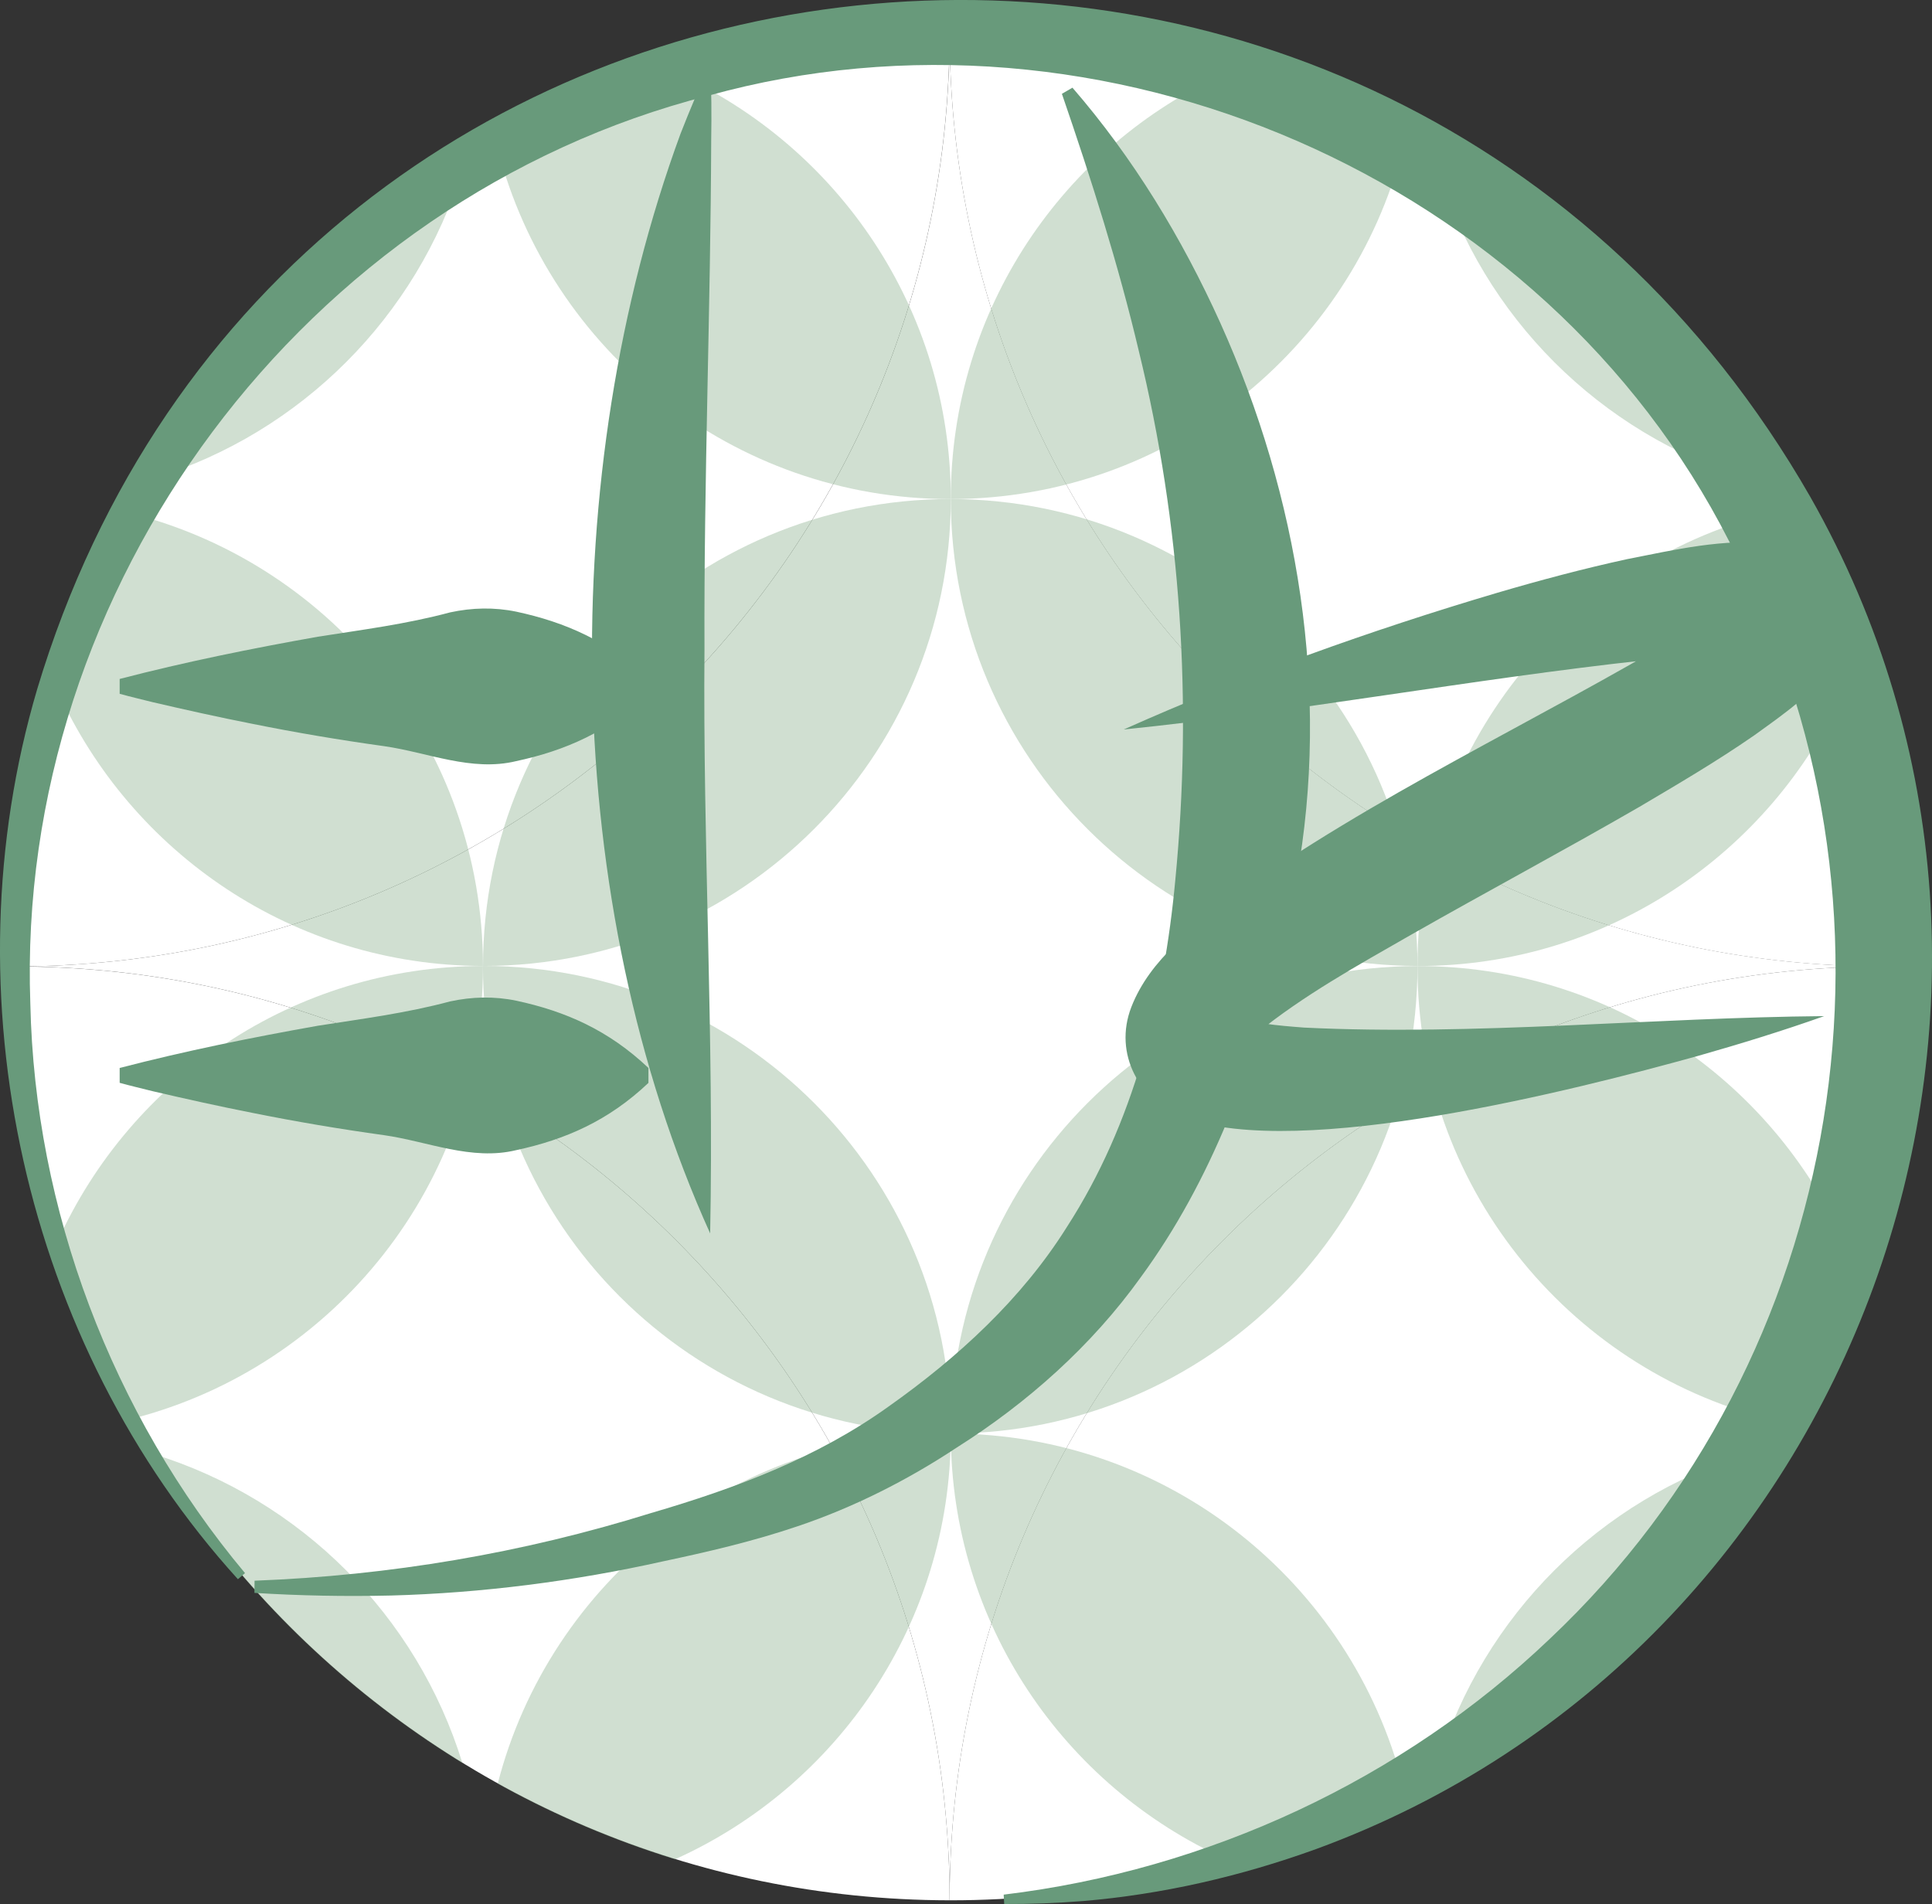 <?xml version="1.0" encoding="UTF-8"?>
<svg id="_七宝ベース_紫" data-name="七宝ベース１ 紫" xmlns="http://www.w3.org/2000/svg" viewBox="0 0 293.03 288.81">
  <rect x="0" y="0" width="293.03" height="288.81" fill="#333333" stroke="none"/>
  <defs>
    <style>
      .cls-1 {
        fill: #689a7b;
      }

      .cls-2 {
        fill: #fff;
      }

      .cls-3 {
        fill: #89af8c;
      }

      .cls-4 {
        fill: #601986;
      }

      .cls-5 {
        opacity: .4;
      }
    </style>
  </defs>
  <g>
    <path class="cls-2" d="M144.03,4.79h0s0,.05,0,.07c0-.02,0-.05,0-.07Z"/>
    <path class="cls-2" d="M144.03,288.25h0c.04-78.24,63.48-141.66,141.73-141.66-78.28,0-141.73-63.46-141.73-141.73,0,78.22-63.36,141.63-141.55,141.73,0,0,0,0,0,0,78.17,.1,141.51,63.47,141.55,141.65Z"/>
    <path class="cls-2" d="M285.94,146.6s0,0,0,0c-.06,0-.12,0-.18,0,.06,0,.12,0,.18,0Z"/>
    <path class="cls-2" d="M144.03,4.86s0-.05,0-.07C65.83,4.89,2.47,68.31,2.47,146.52c0,.02,0,.05,0,.07,78.19-.1,141.55-63.51,141.55-141.73Z"/>
    <path class="cls-2" d="M144.03,288.25c.06,0,.12,0,.18,0,78.25,0,141.69-63.41,141.73-141.66-.06,0-.12,0-.18,0-78.25,0-141.69,63.41-141.73,141.66Z"/>
    <path class="cls-2" d="M285.76,146.6c.06,0,.12,0,.18,0,0-.02,0-.05,0-.07,0-78.28-63.46-141.73-141.73-141.73-.06,0-.12,0-.18,0,0,.02,0,.05,0,.07,0,78.28,63.46,141.73,141.73,141.73Z"/>
    <path class="cls-2" d="M2.48,146.6c.04,78.18,63.38,141.56,141.55,141.65-.04-78.18-63.38-141.56-141.55-141.65Z"/>
  </g>
  <g class="cls-5">
    <g>
      <path class="cls-3" d="M268.19,77.92c4.7,8.47,8.56,17.48,11.47,26.91-11.12,24.58-35.85,41.7-64.58,41.7-.03,0-.06-.01-.09-.01,.01-33.02,22.62-60.76,53.2-68.6Z"/>
      <path class="cls-3" d="M279.67,188.27c-2.91,9.44-6.77,18.46-11.49,26.95-30.57-7.84-53.17-35.57-53.19-68.59v-.09h.09c28.74,0,53.47,17.13,64.59,41.73Z"/>
      <path class="cls-3" d="M218.09,25.61c19.14,11.72,35.28,27.86,47,46.99-22.43-6.86-40.13-24.56-47-46.99Z"/>
      <path class="cls-3" d="M265.08,220.54c-11.72,19.13-27.86,35.25-46.98,46.97,6.87-22.42,24.56-40.1,46.98-46.97Z"/>
      <path class="cls-3" d="M214.99,146.58v.05c-.03,39.09-31.7,70.77-70.78,70.81h0v-.05c.01-39.1,31.69-70.8,70.78-70.85v.04Z"/>
      <path class="cls-3" d="M185.91,11.08c9.4,2.89,18.39,6.75,26.85,11.43-7.85,30.55-35.54,53.13-68.52,53.19h-.03v-.04c0-28.74,17.11-53.46,41.7-64.58Z"/>
      <path class="cls-3" d="M212.76,270.62c-8.44,4.67-17.4,8.51-26.77,11.4-24.61-11.09-41.75-35.8-41.78-64.54v-.03c32.99,.04,60.7,22.62,68.55,53.17Z"/>
      <path class="cls-3" d="M144.24,75.7c39.07,.07,70.72,31.74,70.75,70.82-39.08-.04-70.74-31.71-70.78-70.78v-.04h.03Z"/>
      <path class="cls-3" d="M144.21,217.45v.03c-.04,28.75-17.2,53.47-41.83,64.55-9.42-2.9-18.42-6.77-26.89-11.47,7.87-30.56,35.62-53.13,68.63-53.13h.09v.02Z"/>
      <path class="cls-3" d="M144.21,217.41v.02h-.09c-39.14,0-70.87-31.73-70.87-70.87,0-.01,.01-.02,.01-.03,.01,0,.03,0,.04-.01h.07c39.12,.02,70.84,31.74,70.84,70.87v.02Z"/>
      <path class="cls-3" d="M144.21,75.66v.04h-.09c-33.01,0-60.75-22.58-68.63-53.13,8.5-4.72,17.54-8.6,27-11.5,24.59,11.11,41.72,35.84,41.72,64.59Z"/>
      <path class="cls-3" d="M144.21,75.7v.04c-.04,39.09-31.74,70.77-70.84,70.78h-.11c.02-39.12,31.74-70.82,70.86-70.82h.09Z"/>
      <path class="cls-3" d="M73.25,146.53v.03c0,33.01-22.56,60.74-53.11,68.62-4.68-8.45-8.54-17.43-11.43-26.83,11.08-24.63,35.8-41.79,64.54-41.82Z"/>
      <path class="cls-3" d="M20.14,77.94c30.54,7.88,53.1,35.59,53.11,68.58-28.73-.03-53.44-17.18-64.53-41.79,2.9-9.38,6.74-18.35,11.42-26.79Z"/>
      <path class="cls-3" d="M70.13,25.7c-6.88,22.34-24.51,39.98-46.85,46.86,11.7-19.07,27.78-35.16,46.85-46.86Z"/>
      <path class="cls-3" d="M23.28,220.56c22.34,6.89,39.97,24.52,46.85,46.87-19.07-11.7-35.15-27.79-46.85-46.87Z"/>
    </g>
  </g>
  <path class="cls-1" d="M36.09,239.55C3.58,203.74-8.04,150.92,5.63,104.57,43.18-20.53,210.04-37.24,274.56,75.35c43.31,76.13,7.29,174.99-74.95,205.13-11.42,4.13-23.25,6.86-35.32,7.88-4,.32-8,.47-11.98,.45l-.08-1.42c31-3.73,60.42-17.42,82.85-38.82,45.21-42.67,56.37-111.67,27.17-166.49C234.21,26.87,167.12-2.08,107.45,14.51,46.24,30.15,2.32,88.97,4.6,152.24c.67,31.22,12.32,62.18,32.56,86.38,0,0-1.07,.92-1.07,.92h0Z"/>
  <path class="cls-1" d="M107.71,187.09c-22.71-50.24-23.42-115.23-4.5-166.79,1.39-3.55,2.85-7.07,4.5-10.52,.21,3.85,.22,7.63,.16,11.38-.09,25.76-1.12,51.59-1.02,77.27-.26,29.48,1.46,59.09,.86,88.65h0Z"/>
  <g>
    <line class="cls-4" x1="18.14" y1="163.13" x2="98.35" y2="163.13"/>
    <path class="cls-1" d="M18.14,162c9.88-2.57,20.04-4.63,30.08-6.41,6.75-1.06,13.42-1.91,20.05-3.69,3.34-.72,6.68-.8,10.03-.11,7.49,1.61,13.99,4.47,20.05,10.2,0,0,0,2.27,0,2.27-6.05,5.73-12.56,8.59-20.05,10.2-6.79,1.65-13.43-1.33-20.05-2.27-6.71-.93-13.4-2.06-20.05-3.4-4.85-.95-10.19-2.14-15.04-3.27-1.67-.42-3.34-.81-5.01-1.27v-2.27h0Z"/>
  </g>
  <g>
    <line class="cls-4" x1="18.14" y1="104.13" x2="98.35" y2="104.13"/>
    <path class="cls-1" d="M18.14,102.99c9.88-2.57,20.04-4.63,30.08-6.41,6.75-1.06,13.42-1.91,20.05-3.69,3.34-.72,6.68-.8,10.03-.11,7.49,1.61,13.99,4.47,20.05,10.2,0,0,0,2.27,0,2.27-6.05,5.73-12.56,8.59-20.05,10.2-6.79,1.65-13.43-1.33-20.05-2.27-6.71-.93-13.4-2.06-20.05-3.4-4.85-.95-10.19-2.14-15.04-3.27-1.67-.42-3.34-.81-5.01-1.27v-2.27h0Z"/>
  </g>
  <path class="cls-1" d="M170.49,110.63c18.39-8.21,37.3-14.99,56.6-20.71,6.5-1.91,13.02-3.65,19.67-5.1,7.44-1.46,14.44-3.14,22.33-2.41,9.2,.88,14.45,9.41,9.45,17.72-3.26,4.99-7.91,8.11-12.44,11.39-5.83,4.04-11.66,7.44-17.45,10.87-11.49,6.64-23.17,12.87-34.61,19.39-8.11,4.64-16.43,9.26-23.41,14.95-1.13,.96-1.85,1.75-2.48,2.44,.01-.02-.08,.05,0-.14,.45-1.69-.16-4.01-1.6-5.13-.41-.3-.42-.2-.22-.08,3.2,1.41,7.46,1.74,11.44,2.05,25.81,1.27,53.03-1.52,78.91-1.74-6.34,2.25-12.75,4.22-19.19,6.05-18.48,5.12-60.35,15.82-77.85,9.36-6.8-2.45-10.8-9.67-8.05-16.78,2.84-7.32,9.58-12.16,15.24-16.56,21.36-15.45,46.53-26.91,68.95-40.36,2.57-1.6,5.4-3.37,7.44-5.29,.02-.02,.12-.1,.08-.06-.02,.02-.03,.05-.03,.08-1.67,2.98-.09,7.72,2.97,9.05-2.64-.63-12.07,0-17.02,.56-26.03,2.85-52.51,7.79-78.76,10.47h0Z"/>
  <path class="cls-1" d="M38.63,239.77c20.49-.78,40.62-4.18,60.11-10.26,12.83-3.75,25.17-8.38,35.99-16.13,10.53-7.44,20.24-16.33,27.11-27.3,10.1-15.62,14.71-34.22,16.42-52.59,2.61-26.9,.88-53.96-5.53-80.23-3.07-12.99-7.15-25.89-11.67-39.03l1.6-.93c9.19,10.61,16.59,22.76,22.44,35.71,11.8,26.2,16.72,55.96,11.54,84.39-.6,3.33-1.37,7.28-2.16,10.56-4.27,17.62-10.67,35.07-21.48,49.81-7.44,10.37-17.15,19.01-27.88,25.8-7.47,4.95-15.69,9.1-24.14,11.94-6.78,2.3-13.64,3.89-20.39,5.32-13.53,3.02-27.45,4.81-41.29,5.19-6.92,.16-13.84,.03-20.71-.4,0,0,.02-1.85,.02-1.85h0Z"/>
</svg>